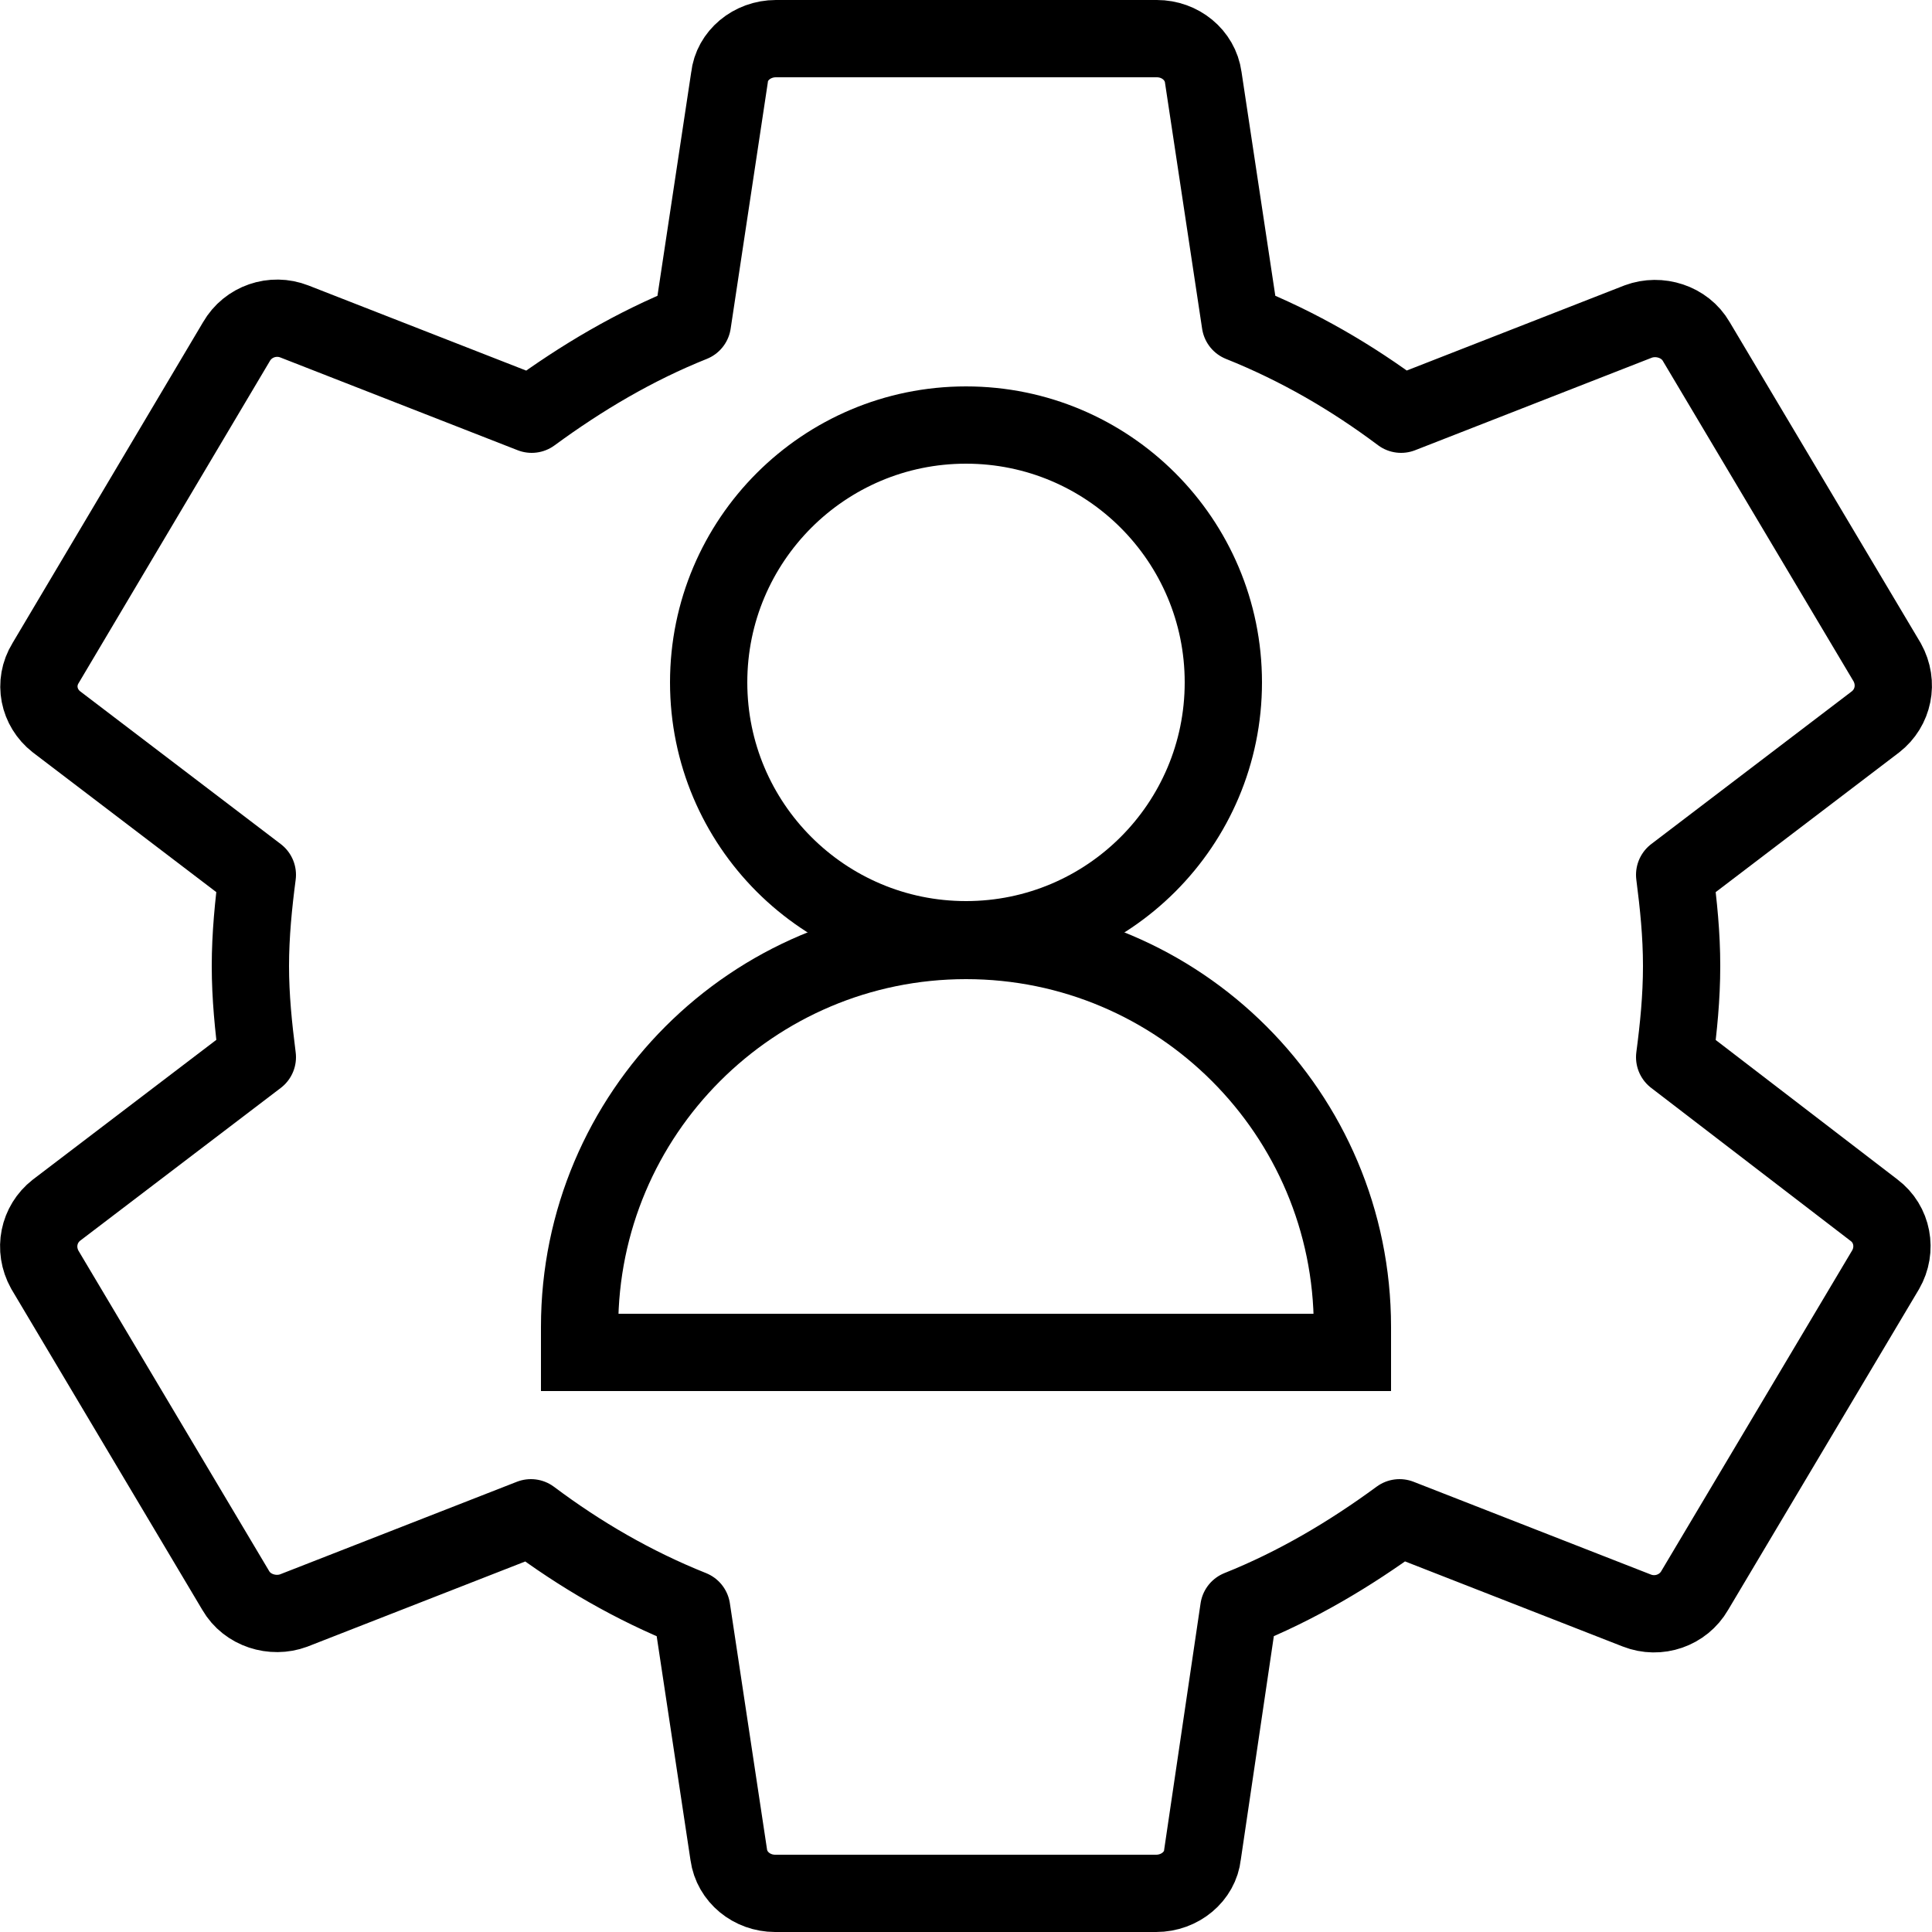 <svg width="25" height="25" viewBox="0 0 25 25" fill="none" xmlns="http://www.w3.org/2000/svg">
<path d="M21.67 13.68C21.72 13.3 21.76 12.91 21.76 12.5C21.76 12.09 21.72 11.71 21.67 11.32L24.27 9.34C24.5 9.16 24.57 8.84 24.42 8.57L21.95 4.42C21.8 4.16 21.47 4.06 21.2 4.16L18.13 5.36C17.49 4.88 16.8 4.48 16.05 4.18L15.57 1C15.53 0.71 15.27 0.5 14.97 0.5H10.04C9.73 0.5 9.47 0.72 9.44 1L8.96 4.18C8.21 4.48 7.52 4.89 6.88 5.36L3.81 4.16C3.53 4.05 3.21 4.16 3.06 4.42L0.59 8.58C0.43 8.84 0.5 9.16 0.73 9.34L3.33 11.32C3.28 11.7 3.24 12.1 3.24 12.5C3.24 12.9 3.28 13.29 3.33 13.68L0.73 15.66C0.5 15.84 0.43 16.16 0.58 16.43L3.05 20.58C3.2 20.84 3.53 20.94 3.8 20.84L6.87 19.64C7.51 20.12 8.2 20.52 8.95 20.82L9.43 24C9.47 24.29 9.73 24.5 10.03 24.5H14.96C15.27 24.5 15.53 24.28 15.56 24L16.03 20.82C16.78 20.52 17.47 20.11 18.11 19.64L21.18 20.84C21.46 20.95 21.78 20.84 21.93 20.58L24.4 16.43C24.55 16.17 24.49 15.84 24.25 15.66L21.67 13.68Z" stroke="black" stroke-miterlimit="10" stroke-linecap="round" stroke-linejoin="round"/>
<path d="M12.5 12.16C14.339 12.16 15.83 10.669 15.83 8.83C15.83 6.991 14.339 5.5 12.5 5.5C10.661 5.5 9.17 6.991 9.17 8.83C9.17 10.669 10.661 12.16 12.5 12.16Z" stroke="black" stroke-miterlimit="10"/>
<path d="M12.5 12.17C9.74 12.17 7.5 14.41 7.5 17.17V17.5H17.5V17.17C17.5 14.41 15.26 12.17 12.5 12.17Z" stroke="black" stroke-miterlimit="10"/>
</svg>
